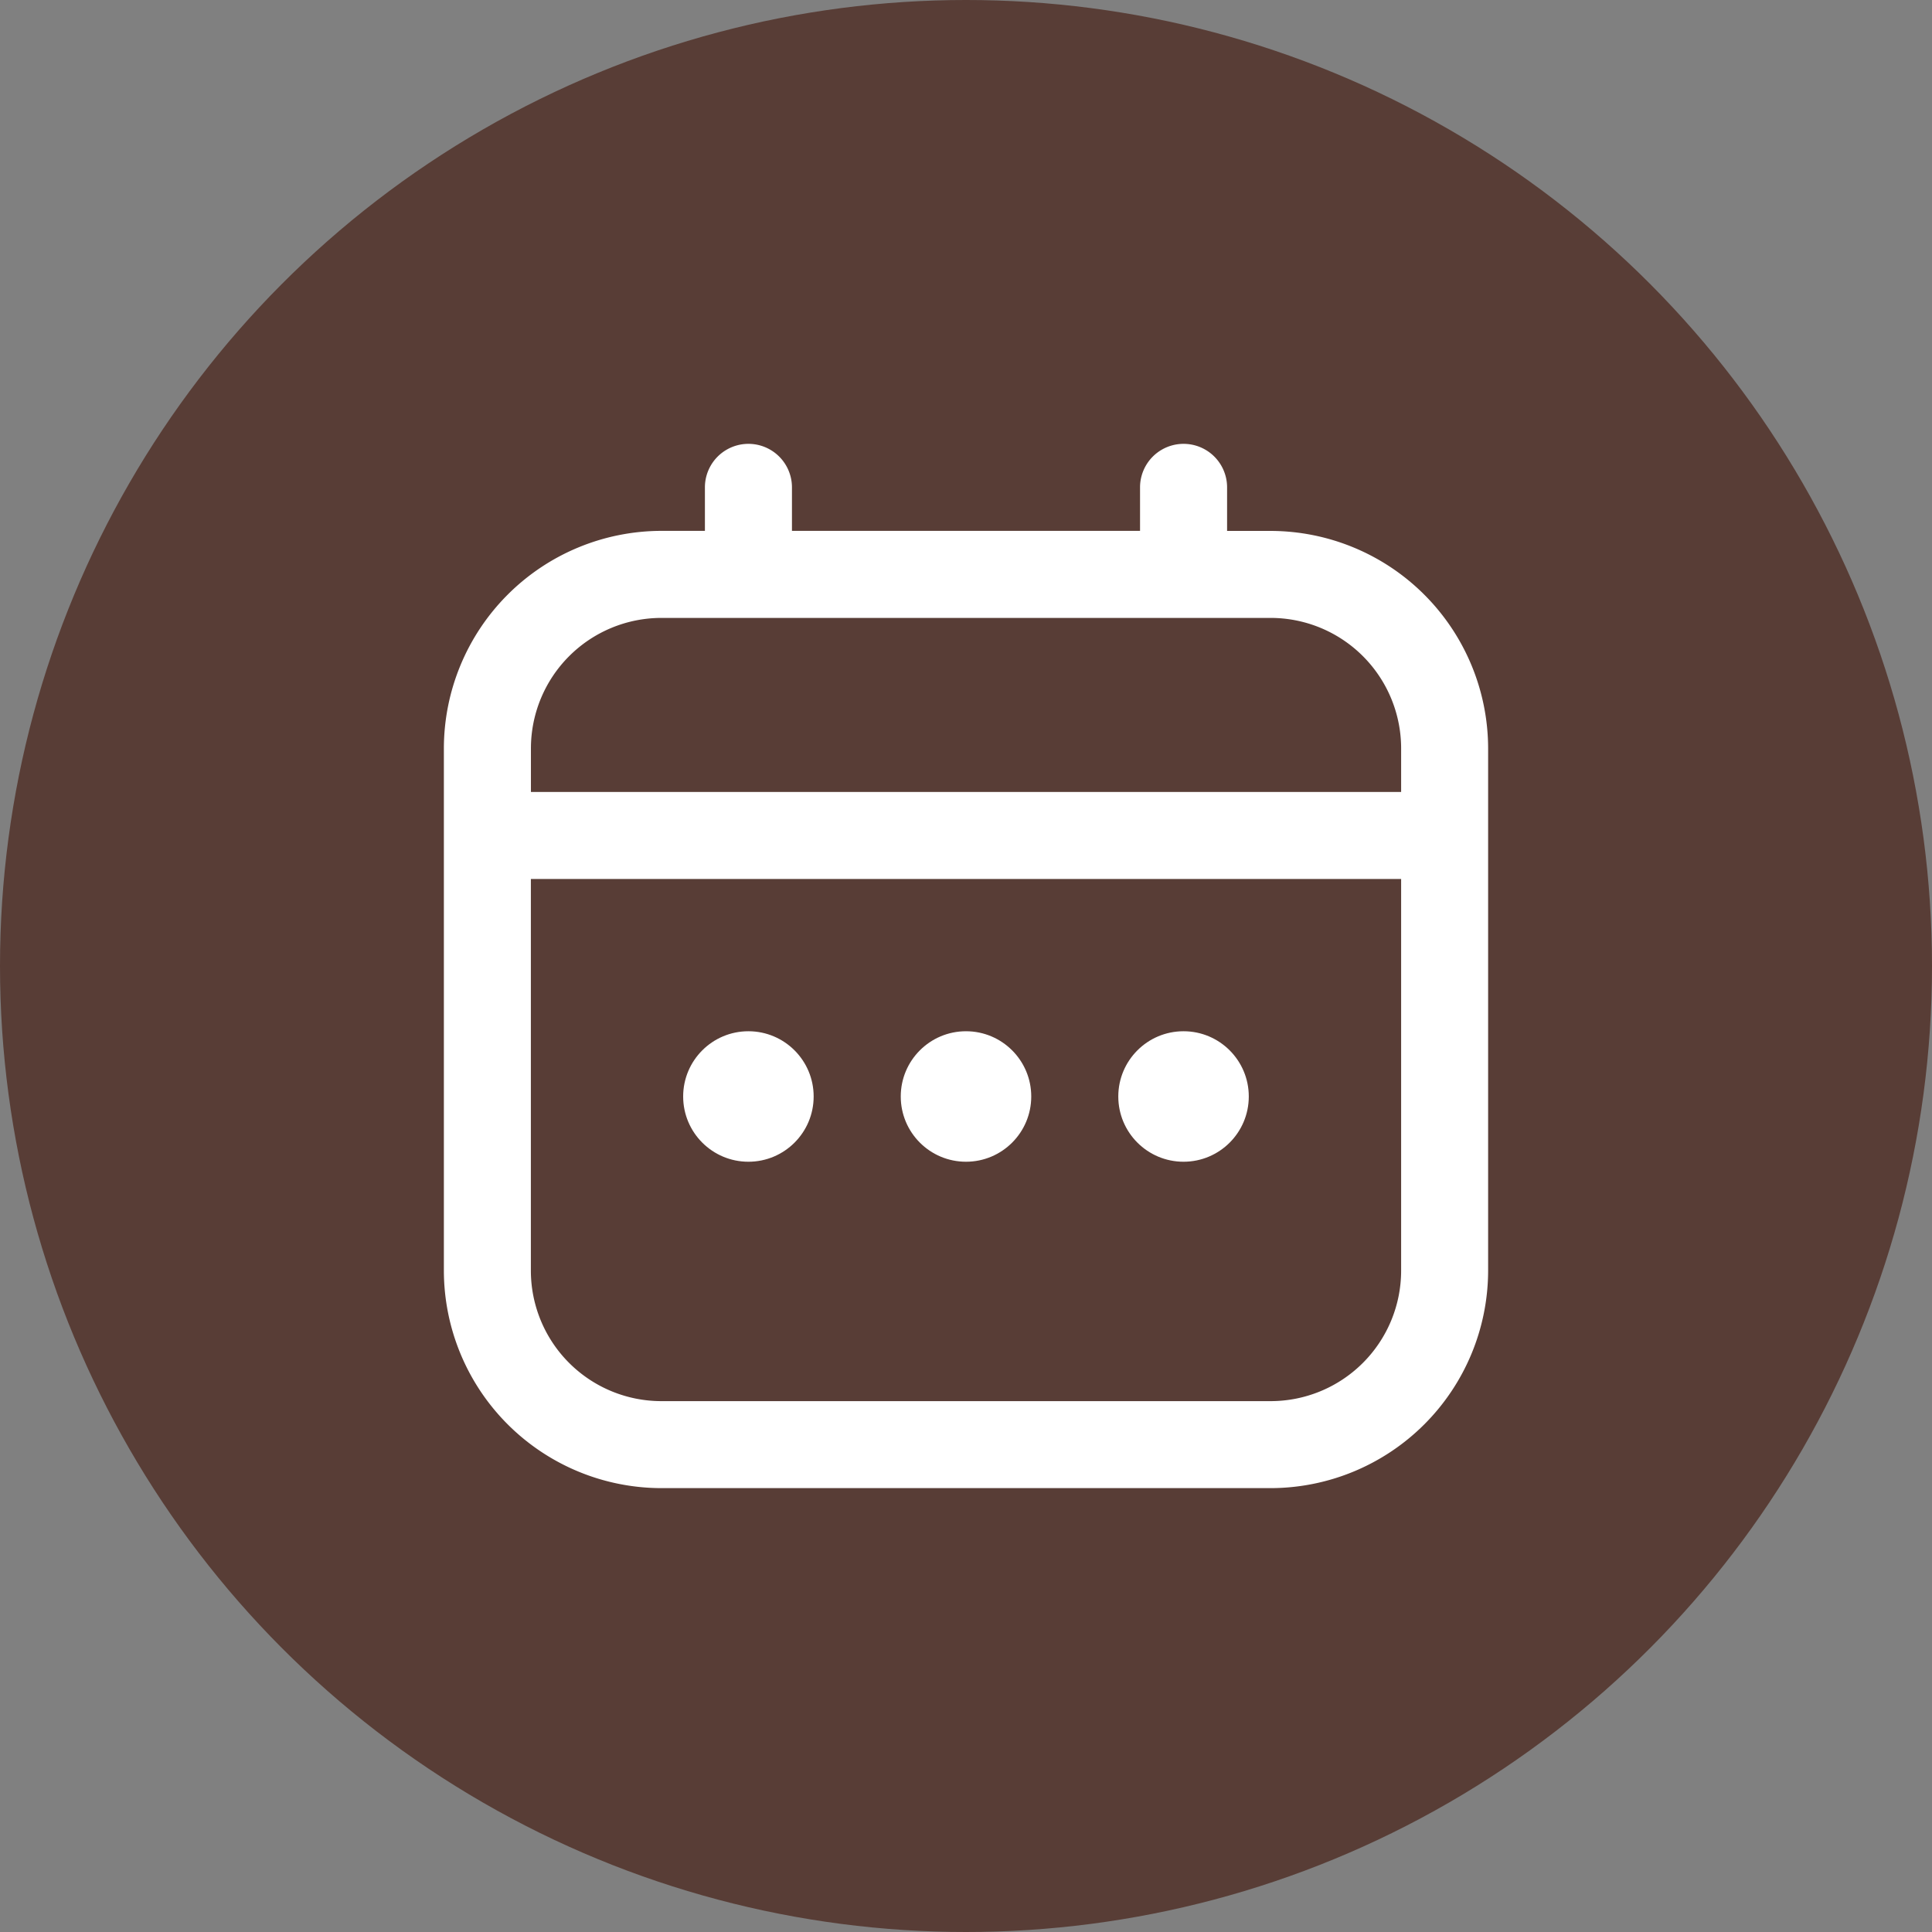 <svg xmlns="http://www.w3.org/2000/svg" width="35.8" height="35.8" viewBox="0 0 35.8 35.8">
  <rect x="0" y="0" width="35.8" height="35.8" fill="#808080" stroke="none"/>
  <g id="Gruppe_3" data-name="Gruppe 3" transform="translate(-177 -421)">
    <g id="Gruppe_2" data-name="Gruppe 2">
      <g id="Gruppe_1" data-name="Gruppe 1">
        <g id="Gruppe_1-2" data-name="Gruppe 1" transform="translate(-338.1 -193.1)">
          <circle id="Ellipse_1" data-name="Ellipse 1" cx="17.9" cy="17.9" r="17.9" transform="translate(515.1 614.1)" fill="#583d36"/>
        </g>
        <g id="calendar_8_" data-name="calendar (8)" transform="translate(185.225 429.225)">
          <path id="Pfad_1" data-name="Pfad 1" d="M15.319,1.613h-.806V.806a.806.806,0,1,0-1.613,0v.806H6.45V.806a.806.806,0,0,0-1.613,0v.806H4.031A4.036,4.036,0,0,0,0,5.644v9.675A4.036,4.036,0,0,0,4.031,19.35H15.319a4.036,4.036,0,0,0,4.031-4.031V5.644A4.036,4.036,0,0,0,15.319,1.613ZM1.613,5.644A2.419,2.419,0,0,1,4.031,3.225H15.319a2.419,2.419,0,0,1,2.419,2.419V6.45H1.613ZM15.319,17.738H4.031a2.419,2.419,0,0,1-2.419-2.419V8.063H17.738v7.256A2.419,2.419,0,0,1,15.319,17.738Z" fill="#fff"/>
          <circle id="Ellipse_1-2" data-name="Ellipse 1" cx="1.209" cy="1.209" r="1.209" transform="translate(8.466 10.884)" fill="#fff"/>
          <circle id="Ellipse_2" data-name="Ellipse 2" cx="1.209" cy="1.209" r="1.209" transform="translate(4.434 10.884)" fill="#fff"/>
          <circle id="Ellipse_3" data-name="Ellipse 3" cx="1.209" cy="1.209" r="1.209" transform="translate(12.497 10.884)" fill="#fff"/>
        </g>
      </g>
    </g>
  </g>
</svg>
